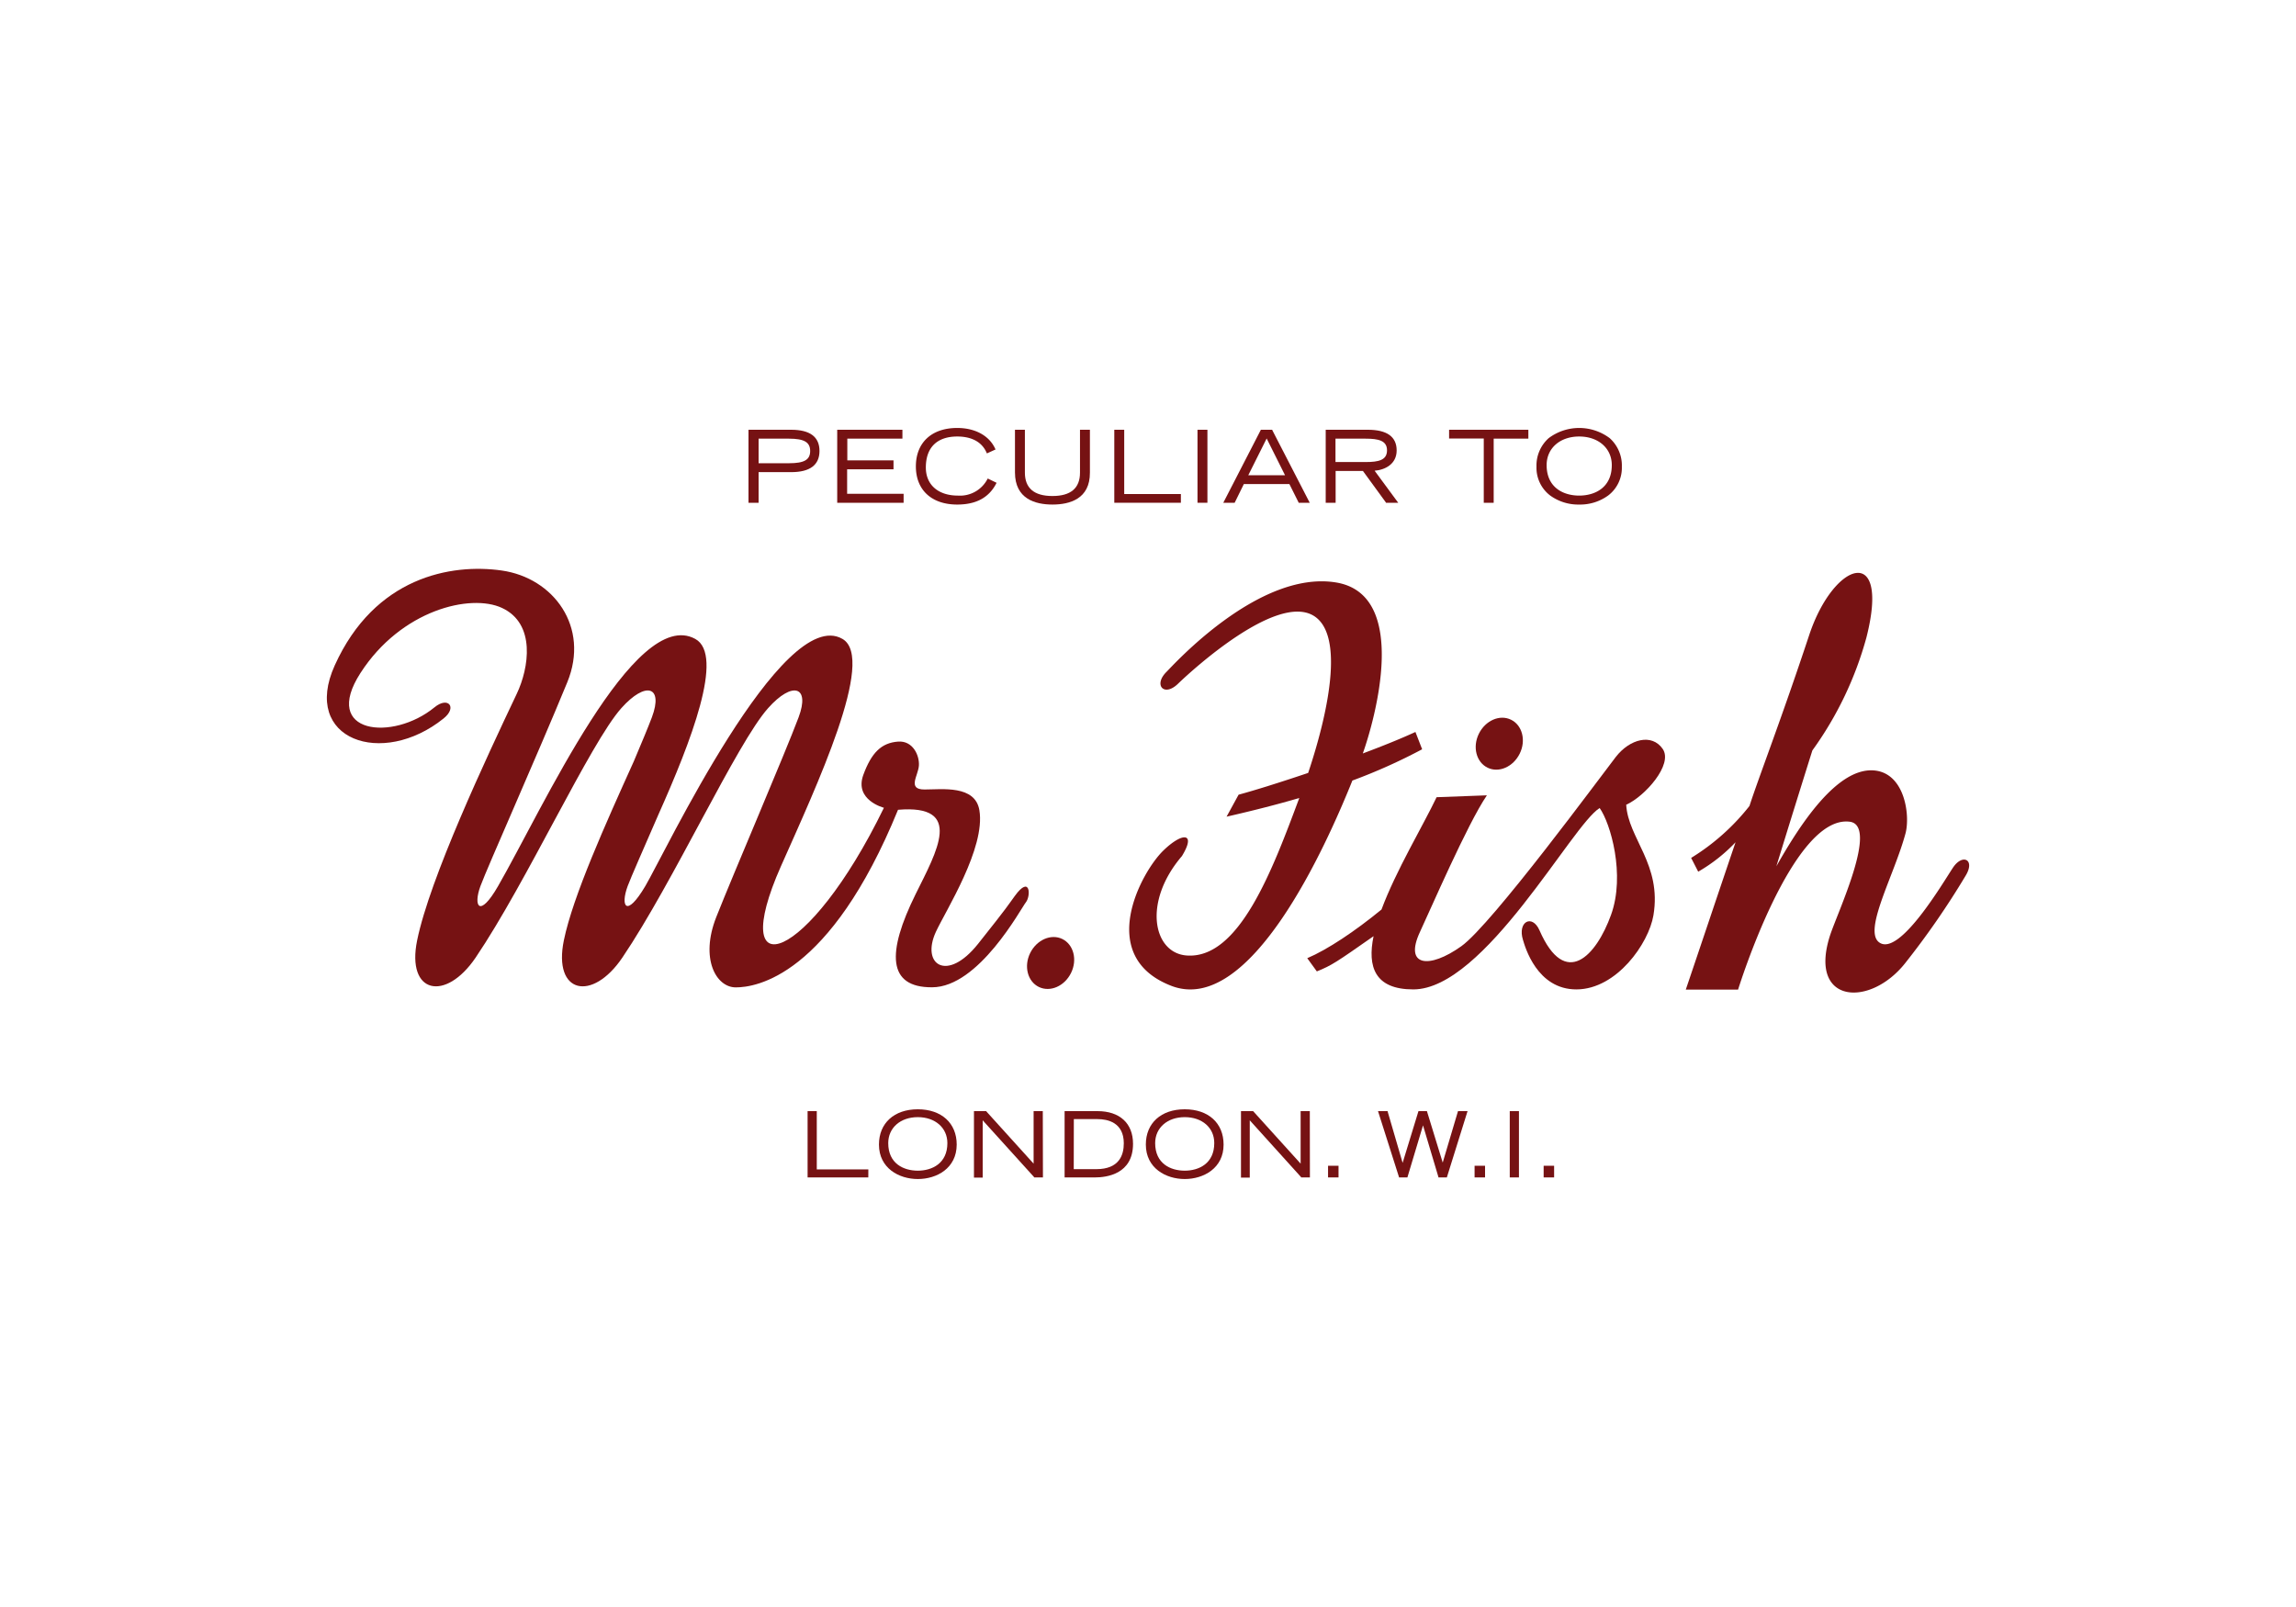 <svg id="Layer_1" data-name="Layer 1" xmlns="http://www.w3.org/2000/svg" viewBox="0 0 500 350"><defs><style>.cls-1{fill:#fff;}.cls-2{fill:#761213;}</style></defs><title>mr fish</title><rect class="cls-1" width="500" height="350"/><path class="cls-2" d="M165.2,109.5H163V93.6h9.29c4.1,0,6.17,1.55,6.17,4.61s-2.07,4.62-6.17,4.62H165.2Zm0-8.61h6.63c3.31,0,4.6-.75,4.6-2.66s-1.29-2.69-4.6-2.69H165.2Z"/><path class="cls-2" d="M196.78,109.5H182.32V93.6h14.2v1.94h-12v4.73h10.06v1.94H184.48v5.34h12.3Z"/><path class="cls-2" d="M208.45,109.89c-5.59,0-9-3.19-9-8.31s3.37-8.37,9-8.37c3.94,0,7,1.7,8.29,4.56l.06.12-1.88.86-.06-.13c-1.26-2.93-4.17-3.55-6.39-3.55-4.42,0-6.85,2.4-6.85,6.75,0,3.77,2.69,6.12,7,6.12a6.74,6.74,0,0,0,6.42-3.61l.06-.11,1.92.93-.06.13C215.36,108.38,212.57,109.89,208.45,109.89Z"/><path class="cls-2" d="M229.2,109.89c-3.73,0-8.17-1.21-8.17-7V93.6h2.16v9.34c0,3.37,2,5.09,6,5.09s6-1.72,6-5.09V93.6h2.16v9.34C237.38,108.68,232.93,109.89,229.2,109.89Z"/><path class="cls-2" d="M257.16,109.5h-14.5V93.6h2.16v14h12.34Z"/><path class="cls-2" d="M262.94,109.5h-2.16V93.6h2.16Z"/><path class="cls-2" d="M285.22,109.5h-2.43l0-.07-2-4h-9.92l-2,4.07H266.4l.1-.2,8.08-15.7h2.48l0,.07Zm-13.38-6h8l-4-8Z"/><path class="cls-2" d="M304.49,109.5h-2.68l0-.06-5-6.86h-5.95v6.92h-2.16V93.6h9.17c4.16,0,6.28,1.51,6.28,4.5s-2.53,4.24-4.8,4.42Zm-13.66-8.87h6.58c2.86,0,4.64-.43,4.64-2.55s-1.86-2.54-4.64-2.54h-6.58Z"/><path class="cls-2" d="M325.28,109.5h-2.16v-14h-7.55V93.6h17.26v1.94h-7.55Z"/><path class="cls-2" d="M343.9,109.89a10.42,10.42,0,0,1-6.36-2,7.6,7.6,0,0,1-2.94-6.24,8,8,0,0,1,2.64-6.21,11.06,11.06,0,0,1,13.32,0,8,8,0,0,1,2.63,6.21,7.57,7.57,0,0,1-2.94,6.24A10.39,10.39,0,0,1,343.9,109.89Zm0-14.82c-4.18,0-7.09,2.56-7.09,6.23,0,4.9,3.66,6.64,7.09,6.64S351,106.2,351,101.3C351,97.63,348.07,95.07,343.9,95.07Z"/><path class="cls-2" d="M189.09,256.44H175.87V242h2v12.69h11.23Z"/><path class="cls-2" d="M199.87,256.79c-4.08,0-8.46-2.35-8.46-7.51,0-4.67,3.32-7.68,8.46-7.68s8.47,3,8.47,7.68C208.34,254.44,204,256.79,199.87,256.79Zm0-13.48c-3.79,0-6.44,2.33-6.44,5.66,0,4.44,3.33,6,6.44,6s6.44-1.59,6.44-6C206.31,245.64,203.66,243.31,199.87,243.31Z"/><path class="cls-2" d="M227.12,256.44h-1.91l0-.05L214,244v12.48H212.1V242h2.64l0,0,10.35,11.44V242h2Z"/><path class="cls-2" d="M238.45,256.44h-6.61V242H239c4.85,0,7.74,2.66,7.74,7.12C246.74,255.72,241,256.44,238.45,256.44Zm-4.62-1.8h4.9c5,0,6-3.06,6-5.63,0-4.58-3.58-5.27-5.71-5.27h-5.17Z"/><path class="cls-2" d="M258,256.79c-4.08,0-8.47-2.35-8.47-7.51,0-4.67,3.32-7.68,8.47-7.68s8.46,3,8.46,7.68C266.48,254.44,262.09,256.79,258,256.79Zm0-13.48c-3.79,0-6.44,2.33-6.44,5.66,0,4.44,3.32,6,6.44,6s6.43-1.59,6.43-6C264.45,245.64,261.81,243.31,258,243.31Z"/><path class="cls-2" d="M285.26,256.44h-1.91l0-.05L272.16,244v12.48h-1.91V242h2.64l0,0,10.35,11.44V242h2Z"/><path class="cls-2" d="M291.49,256.44h-2.28V253.9h2.28Z"/><path class="cls-2" d="M315.08,256.44h-1.84l0-.1-3.35-11.24-3.4,11.34h-1.84l0-.1L300.09,242h2.1l0,.09,3.26,11.18L308.9,242h1.84l3.44,11.21L317.51,242h2.08Z"/><path class="cls-2" d="M323.4,256.44h-2.28V253.9h2.28Z"/><path class="cls-2" d="M330.78,256.44h-2V242h2Z"/><path class="cls-2" d="M338.44,256.44h-2.28V253.9h2.28Z"/><path class="cls-2" d="M329.05,156.75c-2.45-1.2-5.58.17-7,3.06s-.56,6.19,1.9,7.39,5.58-.18,7-3.06S331.51,157.94,329.05,156.75Z"/><path class="cls-2" d="M221,195.13c-1.62,2.21-1.23,1.92-8,10.43s-12.48,4.53-9.19-2.61c2.15-4.65,10.84-18.24,9.47-26.48-.92-5.53-8.1-4.52-11.94-4.52s-1.37-3-1.23-5.22-1.33-5.45-4.53-5.21c-3.67.27-5.8,2.43-7.58,7.26-2,5.5,4.49,7.15,4.49,7.15-16.53,34-34.37,39.67-22.43,12.74,7.69-17.34,20.76-45.24,13.41-49.51-13.08-7.6-38.78,46.79-42.95,53.84s-5.44,4.33-3.84,0c.71-1.91,3.53-8.29,6.67-15.52,7.12-15.93,14.45-34.81,8.06-38.32-13.25-7.28-33.25,37-42.95,53.84-4.08,7.1-5.44,4.33-3.84,0s12.27-28.23,18.91-44.39c4.95-12.06-3-22.75-14.26-24.35-11-1.58-27.67,1.39-36.38,20.67-7.32,16.19,10.35,22.32,23.72,11.54,3-2.4,1-4.88-2-2.41-9.08,7.45-24.7,5.84-16.12-7.47,8.86-13.76,24-17.37,30.83-14.18,7.42,3.45,5.86,13.11,3.23,18.66-6.74,14.21-18.94,40.21-21.71,53.73-2.39,11.65,6.17,13.46,12.74,3.76,11.13-16.45,24.92-46.69,31.73-54.33,5.27-5.91,9.21-4.83,6.65,2-.8,2.12-2.24,5.58-3.93,9.57-6.11,13.53-13.27,29.39-15.24,39-2.39,11.65,6.18,13.46,12.74,3.76,11.13-16.45,24.92-46.69,31.74-54.33,5.26-5.91,9.2-4.83,6.64,2-3,8-14.14,33.91-17.94,43.53-3.54,9-.06,15.29,4.26,15.29s20.48-2.3,35.33-38.68c14.41-1.21,8.47,9,3.84,18.36-6.31,12.76-6.17,20.35,3.57,20.3,10.19,0,19.34-17.14,20.44-18.52S224.39,190.47,221,195.13Z"/><path class="cls-2" d="M309.7,163.19l-1.46-3.77c-3.07,1.42-7.11,3.05-11.46,4.68,2.59-7.26,10.32-34.59-5.83-37.24-16.86-2.76-35.64,18.21-36.92,19.47-2.89,2.85-.55,5.52,2.47,2.62,3.93-3.78,20.93-19,29.07-15.11,7.21,3.47,4.15,20-.69,34.5-6.1,2.06-11.72,3.82-15.15,4.74l-2.62,4.79c6-1.37,11.25-2.72,15.84-4.07h0c-5.81,15.55-13.08,35.19-24.56,34.3-7.27-.56-9.58-11.62-1-21.65,3.2-5.23.06-5.22-4.09-1.16-4.76,4.64-14.81,23,1.77,29.42,17.14,6.62,33.65-30.31,39.44-44.71A122.7,122.7,0,0,0,309.7,163.19Z"/><path class="cls-2" d="M362.08,163.1c-2.35-3.4-7.14-2.18-10.2,1.75s-27,36.5-33.64,41.23c-7,5-12.55,4.44-9-3.14,2.21-4.7,10.29-23.45,14.56-29.72l-10.95.41c-3,6.29-8.86,16-12,24.46-5.74,4.71-11.78,8.75-16.17,10.6l2.09,2.88c3.28-1.33,4.24-2,12.35-7.67-1.38,6.69.28,11.59,8.66,11.59,15.51,0,34.6-35.91,40.58-39.5,2.36,3.31,5.63,14.54,2.48,23.26-3.22,8.93-9.95,16.24-15.57,3.4-1.6-3.66-4.85-1.91-3.61,2.06.42,1.38,3,10.84,11.7,10.78s15.68-10,16.71-16.14c1.86-11.09-5.52-16.76-5.93-24.08C358.16,173.48,364.44,166.5,362.08,163.1Z"/><path class="cls-2" d="M425.28,189c-2.09,3.14-11.67,19.49-16.06,16.24-3.53-2.61,3.32-14.66,5.76-23.79,1-3.92-.16-12.69-6.43-13.6-8.35-1.21-16.79,12.12-21.71,20.82,3-9.79,6.51-21,7.84-25.23a76.26,76.26,0,0,0,11.78-24.63c5.22-20.58-7.13-16.62-12.48-.47-6.11,18.44-10.94,30.85-13,37.2a48.34,48.34,0,0,1-12.7,11.31l1.54,3a35.84,35.84,0,0,0,8.13-6.41c-4.16,12.25-8.3,24.64-10.84,32.1H378.5s11.79-38.18,24.32-36.57c6.36.82-2.75,19.92-4.32,24.85-4.71,14.77,8.63,15.69,16.35,6a177.31,177.31,0,0,0,13.2-19.09C430.21,187.2,427.37,185.82,425.28,189Z"/><path class="cls-2" d="M231.34,204.51c-2.45-1.19-5.58.18-7,3.06s-.56,6.2,1.9,7.39,5.58-.17,7-3.05S233.8,205.71,231.34,204.51Z"/></svg>